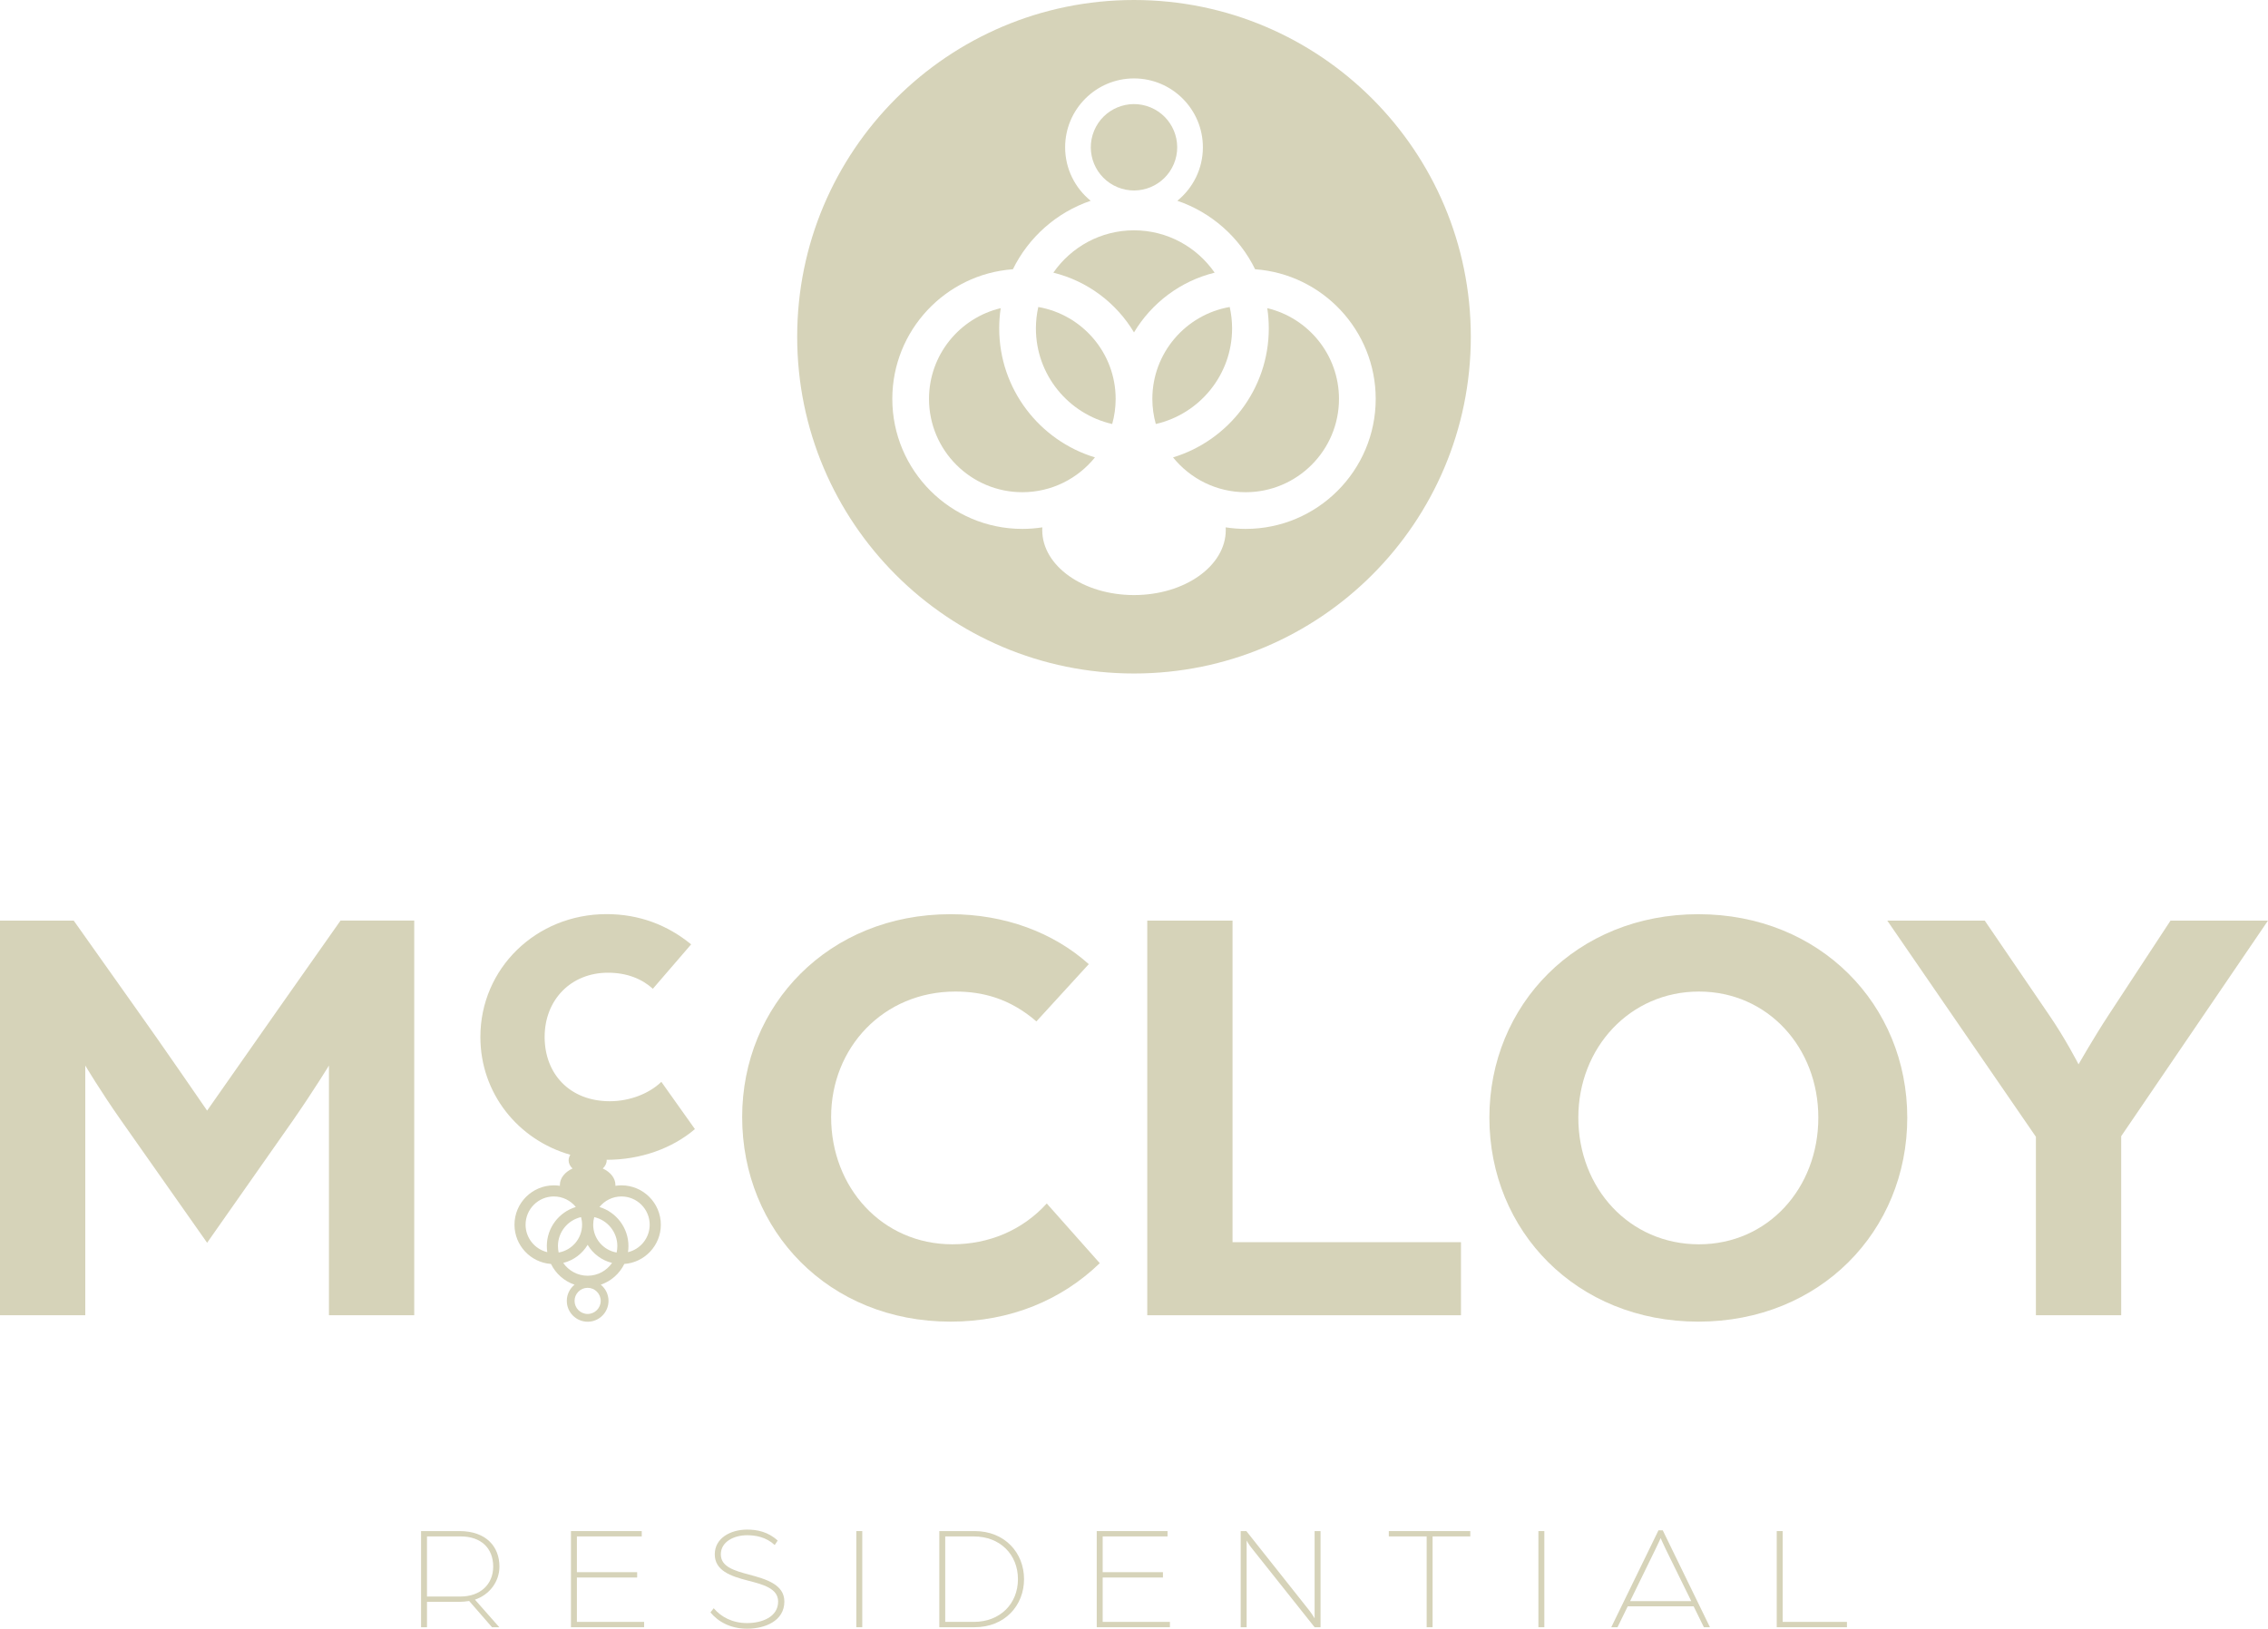 <?xml version="1.0" encoding="UTF-8"?>
<svg id="Layer_1" xmlns="http://www.w3.org/2000/svg" width="278" height="199.681" version="1.1" viewBox="0 0 278 199.681">
  <!-- Generator: Adobe Illustrator 29.3.1, SVG Export Plug-In . SVG Version: 2.1.0 Build 151)  -->
  <defs>
    <style>
      .st0 {
        fill: #d6d3b9;
      }
    </style>
  </defs>
  <g>
    <g>
      <path class="st0" d="M51.613,187.71h4.694c3.329,0,4.912,1.946,4.912,4.348,0,1.837-1.201,3.456-3.002,4.057l2.983,3.384h-.891l-2.802-3.22c-.309.055-.818.109-1.255.109h-3.911v3.111h-.728v-11.788ZM56.452,195.733c2.383,0,4.002-1.455,4.002-3.675,0-2.238-1.473-3.693-3.984-3.693h-4.13v7.368h4.111Z"/>
      <path class="st0" d="M69.985,187.71h8.678v.655h-7.95v4.384h7.386v.655h-7.386v5.439h8.241v.655h-8.969v-11.788Z"/>
      <path class="st0" d="M87.084,197.679l.4-.509c.91,1.073,2.292,1.819,4.093,1.819,1.819,0,3.802-.746,3.802-2.638,0-1.637-1.91-2.11-3.747-2.583-2.074-.528-4.02-1.219-4.02-3.202,0-2.019,1.965-3.038,3.966-3.038,1.201,0,2.565.255,3.747,1.346l-.364.546c-1.055-.982-2.347-1.201-3.384-1.201-1.565,0-3.22.764-3.22,2.347,0,1.528,1.674,2.001,3.438,2.474,2.128.564,4.348,1.219,4.348,3.311,0,2.383-2.383,3.329-4.566,3.329-2.056,0-3.566-.873-4.493-2.001Z"/>
      <path class="st0" d="M104.965,187.71h.728v11.788h-.728v-11.788Z"/>
      <path class="st0" d="M115.134,187.71h4.33c3.711,0,6.058,2.674,6.058,5.894s-2.347,5.894-6.058,5.894h-4.33v-11.788ZM119.354,198.844c3.256,0,5.421-2.237,5.421-5.239s-2.165-5.239-5.421-5.239h-3.493v10.478h3.493Z"/>
      <path class="st0" d="M134.434,187.71h8.677v.655h-7.95v4.384h7.386v.655h-7.386v5.439h8.241v.655h-8.969v-11.788Z"/>
      <path class="st0" d="M152.079,187.71h.691l7.731,9.751c.309.4.637.946.637.946v-10.697h.728v11.788h-.728l-7.695-9.678c-.346-.418-.637-.946-.637-.946v10.624h-.728v-11.788Z"/>
      <path class="st0" d="M174.872,188.365h-4.639v-.655h9.987v.655h-4.621v11.133h-.728v-11.133Z"/>
      <path class="st0" d="M188.569,187.71h.728v11.788h-.728v-11.788Z"/>
      <path class="st0" d="M203.285,187.619h.528l5.785,11.879h-.746l-1.255-2.565h-8.077l-1.255,2.565h-.764l5.785-11.879ZM207.306,196.297l-3.093-6.295c-.473-.964-.655-1.437-.655-1.437,0,0-.2.473-.673,1.437l-3.074,6.295h7.495Z"/>
      <path class="st0" d="M217.783,187.71h.728v11.133h7.877v.655h-8.605v-11.788Z"/>
    </g>
    <g>
      <path class="st0" d="M0,112.865h9.035l7.616,10.752c2.838,3.957,8.736,12.544,8.736,12.544,0,0,5.974-8.512,8.736-12.47l7.616-10.827h9.035v48.385h-10.454v-30.614s-1.867,3.062-4.405,6.72l-10.528,15.008-10.603-15.083c-2.464-3.51-4.331-6.646-4.331-6.646v30.614H0v-48.385Z"/>
      <path class="st0" d="M90.971,136.945c0-13.739,10.603-24.864,25.537-24.864,6.646,0,12.619,2.24,16.95,6.123l-6.421,7.019c-3.285-2.837-6.646-3.659-9.931-3.659-8.811,0-15.232,6.869-15.232,15.381,0,8.662,6.272,15.606,14.859,15.606,4.48,0,8.587-1.717,11.573-5.003l6.496,7.318c-4.629,4.48-10.901,7.168-18.294,7.168-14.934,0-25.537-11.126-25.537-25.089Z"/>
      <path class="st0" d="M140.624,112.865h10.454v39.425h28.001v8.96h-38.454v-48.385Z"/>
      <path class="st0" d="M182.561,137.02c0-13.813,10.678-24.939,25.611-24.939s25.611,11.126,25.611,24.939c0,13.888-10.678,25.014-25.611,25.014s-25.611-11.126-25.611-25.014ZM222.882,137.02c0-8.587-6.198-15.456-14.635-15.456s-14.784,6.869-14.784,15.456c0,8.662,6.272,15.531,14.784,15.531,8.437,0,14.635-6.869,14.635-15.531Z"/>
      <path class="st0" d="M249.551,139.372l-18.219-26.507h11.947l7.84,11.499c2.016,2.912,3.659,6.123,3.659,6.123,0,0,1.867-3.285,3.733-6.123l7.541-11.499h11.947l-17.995,26.433v21.952h-10.454v-21.878Z"/>
      <path class="st0" d="M76.174,145.324c-.252,0-.5.02-.742.057.002-.034.004-.067.004-.101,0-.848-.618-1.593-1.552-2.023.301-.278.48-.626.48-1.004,0-.021-.008-.04-.009-.061,4.168-.002,8.046-1.392,10.824-3.765l-4.113-5.792c-1.506,1.448-3.881,2.375-6.314,2.375-4.923,0-7.993-3.36-7.993-7.878,0-4.576,3.244-7.878,7.762-7.878,2.317,0,4.171.753,5.503,1.969l4.692-5.445c-2.896-2.375-6.372-3.707-10.368-3.707-8.631,0-15.466,6.661-15.466,15.06,0,6.893,4.605,12.612,11.026,14.443-.132.207-.21.436-.21.678,0,.378.179.726.48,1.004-.934.43-1.552,1.175-1.552,2.023,0,.034.002.068.004.101-.242-.038-.49-.057-.742-.057-2.66,0-4.825,2.164-4.825,4.825,0,2.543,1.977,4.632,4.475,4.812.582,1.187,1.621,2.111,2.886,2.542-.578.469-.948,1.184-.948,1.985,0,1.409,1.147,2.556,2.556,2.556s2.556-1.147,2.556-2.556c0-.801-.37-1.516-.948-1.985,1.265-.431,2.304-1.355,2.886-2.542,2.498-.18,4.475-2.269,4.475-4.812,0-2.66-2.164-4.825-4.825-4.825ZM67.028,152.765c0,.255.019.506.056.751-1.524-.363-2.661-1.735-2.661-3.368,0-1.909,1.553-3.463,3.463-3.463,1.088,0,2.06.505,2.695,1.292-2.054.623-3.553,2.533-3.553,4.788ZM68.39,152.765c0-1.729,1.212-3.179,2.831-3.548.083.297.128.609.128.931,0,1.707-1.243,3.129-2.871,3.411-.057-.256-.088-.521-.088-.794ZM72.03,161.09c-.884,0-1.602-.719-1.602-1.602s.719-1.602,1.602-1.602,1.602.719,1.602,1.602-.719,1.602-1.602,1.602ZM72.03,156.405c-1.239,0-2.335-.623-2.993-1.571,1.267-.311,2.34-1.125,2.993-2.217.653,1.092,1.725,1.905,2.993,2.217-.658.949-1.754,1.571-2.993,1.571ZM75.582,153.56c-1.628-.282-2.871-1.704-2.871-3.411,0-.323.045-.635.128-.931,1.619.369,2.831,1.819,2.831,3.548,0,.273-.031.538-.088.794ZM76.975,153.517c.037-.245.056-.496.056-.751,0-2.254-1.499-4.165-3.553-4.788.635-.787,1.607-1.292,2.695-1.292,1.909,0,3.463,1.553,3.463,3.463,0,1.633-1.137,3.005-2.661,3.368Z"/>
    </g>
  </g>
  <g>
    <circle class="st0" cx="139" cy="18.057" r="5.294" transform="translate(69.125 139.566) rotate(-67.5)"/>
    <path class="st0" d="M148.886,33.428c-2.173-3.133-5.793-5.191-9.886-5.191s-7.713,2.057-9.886,5.191c4.187,1.029,7.728,3.716,9.886,7.323,2.157-3.607,5.699-6.294,9.886-7.323Z"/>
    <path class="st0" d="M127.268,37.638c-.189.845-.292,1.722-.292,2.623,0,5.711,4.004,10.502,9.351,11.721.274-.98.424-2.011.424-3.076,0-5.64-4.105-10.337-9.483-11.268Z"/>
    <path class="st0" d="M122.477,40.261c0-.843.064-1.672.186-2.481-5.034,1.198-8.79,5.73-8.79,11.126,0,6.307,5.131,11.438,11.439,11.438,3.594,0,6.804-1.667,8.903-4.268-6.784-2.057-11.737-8.368-11.737-15.815Z"/>
    <path class="st0" d="M155.336,37.78c.122.81.186,1.638.186,2.481,0,7.447-4.953,13.758-11.737,15.815,2.099,2.6,5.309,4.268,8.903,4.268,6.307,0,11.438-5.131,11.438-11.438,0-5.395-3.756-9.927-8.79-11.126Z"/>
    <path class="st0" d="M139,0c-22.801,0-41.285,18.484-41.285,41.285s18.484,41.285,41.285,41.285,41.285-18.484,41.285-41.285S161.801,0,139,0ZM152.688,64.843c-.834,0-1.653-.065-2.452-.189.006.111.012.222.012.334,0,4.4-5.036,7.967-11.248,7.967s-11.248-3.567-11.248-7.967c0-.112.005-.223.012-.334-.799.124-1.618.189-2.452.189-8.788,0-15.937-7.149-15.937-15.937,0-8.399,6.531-15.301,14.781-15.895,1.923-3.921,5.355-6.974,9.534-8.397-1.909-1.549-3.132-3.913-3.132-6.557,0-4.655,3.787-8.443,8.443-8.443s8.443,3.787,8.443,8.443c0,2.645-1.223,5.008-3.132,6.557,4.179,1.422,7.611,4.475,9.534,8.397,8.25.594,14.781,7.496,14.781,15.895,0,8.788-7.149,15.937-15.937,15.937Z"/>
    <path class="st0" d="M151.024,40.261c0-.901-.103-1.778-.292-2.623-5.378.931-9.483,5.627-9.483,11.268,0,1.066.15,2.097.424,3.076,5.347-1.219,9.351-6.01,9.351-11.721Z"/>
  </g>
</svg>